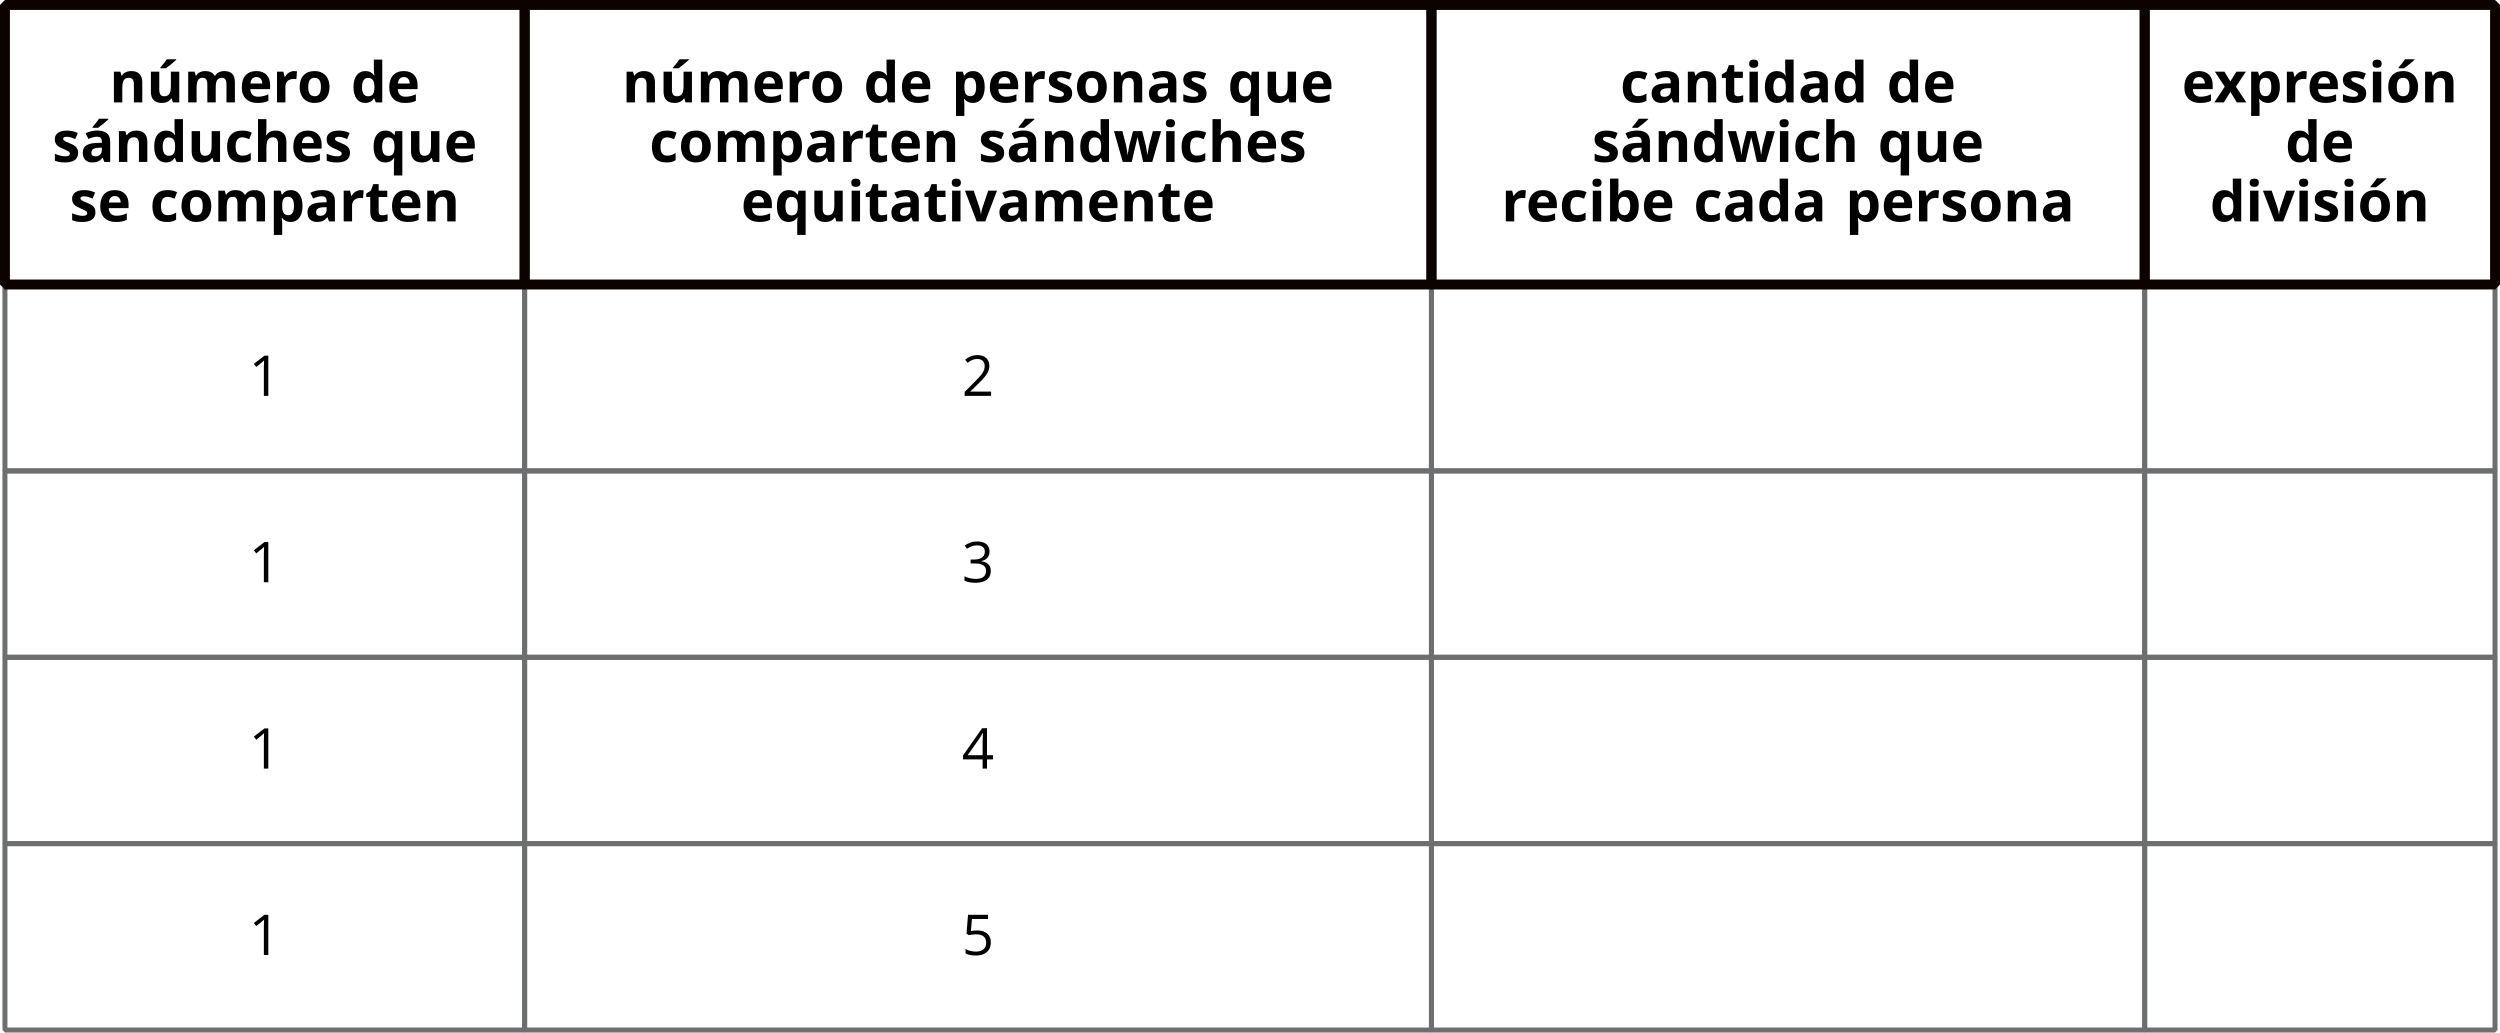 <?xml version='1.0' encoding='UTF-8'?>
<!-- This file was generated by dvisvgm 2.1.3 -->
<svg height='207.416pt' version='1.1' viewBox='-72 -72 502.215 207.416' width='502.215pt' xmlns='http://www.w3.org/2000/svg' xmlns:xlink='http://www.w3.org/1999/xlink'>
<defs>
<path d='M3.95 0V-8.077H3.177L1.039 -6.425L1.525 -5.796C2.304 -6.431 2.746 -6.79 2.84 -6.873S3.022 -7.039 3.099 -7.116C3.072 -6.691 3.055 -6.238 3.055 -5.757V0H3.95Z' id='g4-17'/>
<path d='M5.862 0V-0.851H1.707V-0.895L3.475 -2.624C4.265 -3.392 4.801 -4.022 5.088 -4.525S5.519 -5.53 5.519 -6.044C5.519 -6.702 5.304 -7.221 4.873 -7.613C4.442 -8 3.845 -8.193 3.088 -8.193C2.21 -8.193 1.403 -7.884 0.657 -7.265L1.144 -6.641C1.514 -6.934 1.845 -7.133 2.144 -7.243C2.448 -7.354 2.762 -7.409 3.099 -7.409C3.564 -7.409 3.928 -7.282 4.188 -7.028C4.448 -6.779 4.58 -6.436 4.58 -6.006C4.58 -5.702 4.53 -5.414 4.425 -5.149S4.166 -4.613 3.961 -4.332S3.326 -3.586 2.68 -2.928L0.552 -0.79V0H5.862Z' id='g4-18'/>
<path d='M5.558 -6.177C5.558 -6.801 5.343 -7.293 4.906 -7.657C4.47 -8.011 3.862 -8.193 3.077 -8.193C2.597 -8.193 2.144 -8.122 1.713 -7.967C1.276 -7.823 0.895 -7.613 0.564 -7.354L1.028 -6.735C1.431 -6.994 1.785 -7.171 2.099 -7.265S2.746 -7.409 3.099 -7.409C3.564 -7.409 3.934 -7.298 4.199 -7.072C4.475 -6.845 4.608 -6.536 4.608 -6.144C4.608 -5.652 4.425 -5.265 4.055 -4.983C3.685 -4.707 3.188 -4.569 2.558 -4.569H1.751V-3.779H2.547C4.088 -3.779 4.856 -3.287 4.856 -2.309C4.856 -1.215 4.16 -0.669 2.762 -0.669C2.409 -0.669 2.033 -0.713 1.635 -0.807C1.243 -0.895 0.867 -1.028 0.519 -1.199V-0.326C0.856 -0.166 1.199 -0.05 1.558 0.011C1.912 0.077 2.304 0.11 2.729 0.11C3.713 0.11 4.47 -0.099 5.006 -0.508C5.541 -0.923 5.807 -1.519 5.807 -2.287C5.807 -2.823 5.652 -3.26 5.337 -3.591S4.541 -4.127 3.895 -4.21V-4.254C4.425 -4.365 4.834 -4.586 5.127 -4.912C5.414 -5.238 5.558 -5.663 5.558 -6.177Z' id='g4-19'/>
<path d='M6.243 -1.856V-2.691H5.044V-8.122H4.072L0.238 -2.657V-1.856H4.166V0H5.044V-1.856H6.243ZM4.166 -2.691H1.155L3.68 -6.282C3.834 -6.514 4 -6.807 4.177 -7.16H4.221C4.182 -6.497 4.166 -5.901 4.166 -5.376V-2.691Z' id='g4-20'/>
<path d='M3.077 -4.934C2.657 -4.934 2.238 -4.89 1.812 -4.807L2.017 -7.232H5.249V-8.077H1.232L0.928 -4.298L1.403 -3.994C1.989 -4.099 2.459 -4.155 2.807 -4.155C4.188 -4.155 4.878 -3.591 4.878 -2.464C4.878 -1.884 4.696 -1.442 4.343 -1.138C3.978 -0.834 3.475 -0.68 2.829 -0.68C2.459 -0.68 2.077 -0.729 1.696 -0.818C1.315 -0.917 0.994 -1.044 0.735 -1.21V-0.326C1.215 -0.033 1.906 0.11 2.818 0.11C3.751 0.11 4.486 -0.127 5.017 -0.602C5.553 -1.077 5.818 -1.735 5.818 -2.569C5.818 -3.304 5.575 -3.878 5.083 -4.298C4.597 -4.724 3.928 -4.934 3.077 -4.934Z' id='g4-21'/>
<path d='M4.807 0H5.983V-4.116C5.983 -4.851 5.762 -5.403 5.32 -5.762S4.243 -6.304 3.414 -6.304C2.547 -6.304 1.762 -6.116 1.05 -5.746L1.608 -4.608C2.276 -4.906 2.856 -5.055 3.348 -5.055C3.989 -5.055 4.309 -4.74 4.309 -4.116V-3.845L3.238 -3.812C2.315 -3.779 1.624 -3.608 1.16 -3.293C0.707 -2.983 0.475 -2.503 0.475 -1.845C0.475 -1.221 0.646 -0.735 0.983 -0.398C1.326 -0.061 1.796 0.11 2.387 0.11C2.867 0.11 3.26 0.044 3.558 -0.099C3.862 -0.232 4.155 -0.481 4.436 -0.84H4.481L4.807 0ZM4.309 -2.862V-2.354C4.309 -1.983 4.193 -1.685 3.956 -1.459C3.724 -1.232 3.414 -1.122 3.022 -1.122C2.475 -1.122 2.204 -1.359 2.204 -1.834C2.204 -2.166 2.326 -2.414 2.564 -2.575S3.166 -2.823 3.657 -2.84L4.309 -2.862Z' id='g6-65'/>
<path d='M4.32 -6.293C3.547 -6.293 2.961 -5.989 2.569 -5.376H2.503C2.547 -5.934 2.569 -6.343 2.569 -6.597V-8.597H0.884V0H2.171L2.453 -0.68H2.569C2.983 -0.155 3.552 0.11 4.276 0.11C5.011 0.11 5.591 -0.171 6.011 -0.729C6.442 -1.287 6.652 -2.077 6.652 -3.099C6.652 -4.088 6.448 -4.873 6.033 -5.436C5.619 -6.011 5.05 -6.293 4.32 -6.293ZM3.779 -4.945C4.138 -4.945 4.42 -4.796 4.624 -4.486C4.829 -4.188 4.934 -3.729 4.934 -3.122S4.829 -2.05 4.63 -1.735C4.42 -1.414 4.149 -1.254 3.801 -1.254C3.376 -1.254 3.061 -1.398 2.862 -1.685C2.669 -1.972 2.569 -2.448 2.569 -3.111V-3.293C2.575 -3.884 2.674 -4.304 2.867 -4.564C3.061 -4.818 3.365 -4.945 3.779 -4.945Z' id='g6-66'/>
<path d='M3.392 0.11C3.818 0.11 4.166 0.077 4.442 0.011C4.724 -0.055 5 -0.177 5.271 -0.348V-1.79C4.994 -1.608 4.718 -1.47 4.442 -1.381C4.166 -1.298 3.867 -1.254 3.541 -1.254C2.663 -1.254 2.227 -1.856 2.227 -3.066C2.227 -4.309 2.663 -4.934 3.541 -4.934C3.768 -4.934 4 -4.901 4.227 -4.829C4.453 -4.762 4.702 -4.674 4.967 -4.569L5.464 -5.873C4.895 -6.155 4.254 -6.293 3.541 -6.293C2.564 -6.293 1.818 -6.017 1.293 -5.459C0.768 -4.906 0.508 -4.105 0.508 -3.055C0.508 -0.945 1.47 0.11 3.392 0.11Z' id='g6-67'/>
<path d='M2.84 0.11C3.624 0.11 4.21 -0.193 4.591 -0.801H4.663L4.989 0H6.282V-8.597H4.591V-6.619C4.591 -6.26 4.635 -5.845 4.718 -5.387H4.663C4.254 -5.989 3.663 -6.293 2.884 -6.293C2.144 -6.293 1.564 -6.011 1.138 -5.448C0.718 -4.878 0.508 -4.088 0.508 -3.077C0.508 -2.077 0.718 -1.298 1.127 -0.735C1.541 -0.171 2.116 0.11 2.84 0.11ZM3.431 -1.232C3.039 -1.232 2.74 -1.381 2.53 -1.691C2.32 -1.989 2.215 -2.448 2.215 -3.055S2.32 -4.127 2.53 -4.442C2.735 -4.762 3.028 -4.923 3.403 -4.923C3.862 -4.923 4.199 -4.779 4.398 -4.492C4.608 -4.204 4.707 -3.729 4.707 -3.066V-2.884C4.691 -2.282 4.58 -1.856 4.376 -1.608C4.177 -1.359 3.862 -1.232 3.431 -1.232Z' id='g6-68'/>
<path d='M3.442 -5.094C3.801 -5.094 4.083 -4.983 4.293 -4.751C4.503 -4.53 4.613 -4.204 4.619 -3.79H2.254C2.282 -4.204 2.398 -4.53 2.602 -4.751C2.807 -4.983 3.083 -5.094 3.442 -5.094ZM3.68 0.11C4.16 0.11 4.569 0.077 4.906 0C5.243 -0.066 5.558 -0.177 5.851 -0.326V-1.63C5.492 -1.459 5.144 -1.337 4.812 -1.26S4.127 -1.144 3.757 -1.144C3.276 -1.144 2.906 -1.276 2.641 -1.547S2.232 -2.188 2.215 -2.669H6.199V-3.486C6.199 -4.365 5.956 -5.05 5.47 -5.547S4.304 -6.293 3.431 -6.293C2.519 -6.293 1.801 -6.011 1.282 -5.448C0.768 -4.878 0.508 -4.077 0.508 -3.044C0.508 -2.039 0.79 -1.26 1.348 -0.713S2.685 0.11 3.68 0.11Z' id='g6-69'/>
<path d='M6.586 0V-4.028C6.586 -4.757 6.398 -5.315 6.022 -5.707S5.094 -6.293 4.37 -6.293C3.552 -6.293 2.956 -5.989 2.58 -5.387H2.492L2.53 -5.884C2.558 -6.387 2.569 -6.707 2.569 -6.845V-8.597H0.884V0H2.569V-2.906C2.569 -3.624 2.674 -4.144 2.884 -4.464S3.436 -4.945 3.906 -4.945C4.569 -4.945 4.901 -4.497 4.901 -3.608V0H6.586Z' id='g6-72'/>
<path d='M0.812 -7.774C0.812 -7.221 1.116 -6.945 1.729 -6.945C2.033 -6.945 2.265 -7.017 2.42 -7.16C2.569 -7.309 2.646 -7.514 2.646 -7.774C2.646 -8.32 2.343 -8.597 1.729 -8.597S0.812 -8.32 0.812 -7.774ZM2.569 0V-6.177H0.884V0H2.569Z' id='g6-73'/>
<path d='M6.414 0V-3.099C6.414 -3.74 6.519 -4.21 6.718 -4.503C6.928 -4.796 7.232 -4.945 7.646 -4.945C7.967 -4.945 8.199 -4.834 8.354 -4.608C8.497 -4.387 8.575 -4.055 8.575 -3.608V0H10.265V-4.028C10.265 -4.818 10.088 -5.392 9.724 -5.757C9.37 -6.111 8.84 -6.293 8.138 -6.293C7.735 -6.293 7.37 -6.215 7.05 -6.055C6.724 -5.895 6.481 -5.674 6.315 -5.387H6.166C5.84 -5.989 5.21 -6.293 4.287 -6.293C3.884 -6.293 3.525 -6.21 3.21 -6.055C2.895 -5.89 2.657 -5.669 2.492 -5.387H2.398L2.171 -6.177H0.884V0H2.569V-2.906C2.569 -3.63 2.669 -4.155 2.862 -4.47S3.37 -4.945 3.801 -4.945C4.122 -4.945 4.354 -4.834 4.508 -4.608C4.652 -4.387 4.729 -4.055 4.729 -3.608V0H6.414Z' id='g6-77'/>
<path d='M6.586 0V-4.028C6.586 -4.762 6.398 -5.32 6.028 -5.713C5.657 -6.099 5.111 -6.293 4.392 -6.293C3.972 -6.293 3.597 -6.215 3.271 -6.066C2.939 -5.912 2.68 -5.685 2.492 -5.387H2.398L2.171 -6.177H0.884V0H2.569V-2.906C2.569 -3.635 2.674 -4.155 2.884 -4.475C3.094 -4.785 3.436 -4.945 3.906 -4.945C4.254 -4.945 4.503 -4.834 4.663 -4.608C4.823 -4.387 4.901 -4.055 4.901 -3.608V0H6.586Z' id='g6-78'/>
<path d='M2.227 -3.099C2.227 -3.713 2.326 -4.177 2.525 -4.475C2.724 -4.785 3.05 -4.934 3.497 -4.934C3.95 -4.934 4.276 -4.779 4.475 -4.475S4.773 -3.713 4.773 -3.099S4.674 -2.022 4.475 -1.713C4.282 -1.398 3.956 -1.243 3.508 -1.243C3.055 -1.243 2.729 -1.398 2.53 -1.713C2.326 -2.028 2.227 -2.486 2.227 -3.099ZM6.497 -3.099C6.497 -3.746 6.376 -4.315 6.133 -4.796S5.541 -5.646 5.088 -5.906S4.111 -6.293 3.519 -6.293C2.564 -6.293 1.823 -6.011 1.298 -5.453S0.508 -4.111 0.508 -3.099C0.508 -2.453 0.63 -1.884 0.873 -1.398S1.464 -0.541 1.917 -0.276C2.37 -0.022 2.895 0.11 3.486 0.11C4.431 0.11 5.171 -0.171 5.702 -0.74S6.497 -2.094 6.497 -3.099Z' id='g6-79'/>
<path d='M4.276 0.11C4.757 0.11 5.177 -0.017 5.536 -0.271S6.166 -0.895 6.365 -1.381C6.553 -1.867 6.652 -2.442 6.652 -3.099C6.652 -4.099 6.448 -4.884 6.033 -5.448S5.05 -6.293 4.32 -6.293C3.547 -6.293 2.961 -5.989 2.569 -5.376H2.492L2.254 -6.177H0.884V2.718H2.569V0.215C2.569 0.133 2.541 -0.166 2.481 -0.68H2.569C2.983 -0.155 3.552 0.11 4.276 0.11ZM3.779 -4.945C4.177 -4.945 4.47 -4.796 4.652 -4.486C4.84 -4.188 4.934 -3.729 4.934 -3.122C4.934 -1.878 4.558 -1.254 3.801 -1.254C3.376 -1.254 3.061 -1.398 2.862 -1.685C2.669 -1.972 2.569 -2.448 2.569 -3.111V-3.293C2.575 -3.884 2.674 -4.304 2.867 -4.564C3.061 -4.818 3.365 -4.945 3.779 -4.945Z' id='g6-80'/>
<path d='M3.442 -1.21C3.028 -1.21 2.718 -1.365 2.519 -1.669C2.326 -1.972 2.227 -2.436 2.227 -3.055C2.227 -4.298 2.624 -4.923 3.414 -4.923C3.867 -4.923 4.199 -4.779 4.398 -4.492C4.608 -4.204 4.707 -3.729 4.707 -3.066V-2.862C4.691 -2.249 4.58 -1.823 4.381 -1.58C4.182 -1.331 3.867 -1.21 3.442 -1.21ZM2.84 0.11C3.232 0.11 3.575 0.033 3.873 -0.122S4.409 -0.503 4.591 -0.801H4.663C4.613 -0.409 4.591 -0.099 4.591 0.127V2.718H6.282V-6.177H4.856L4.707 -5.387H4.663C4.442 -5.696 4.188 -5.923 3.895 -6.072S3.265 -6.293 2.873 -6.293C2.138 -6.293 1.564 -6.011 1.138 -5.442C0.718 -4.873 0.508 -4.088 0.508 -3.077C0.508 -2.077 0.713 -1.293 1.127 -0.729C1.541 -0.171 2.111 0.11 2.84 0.11Z' id='g6-81'/>
<path d='M4.332 -6.293C3.95 -6.293 3.591 -6.188 3.271 -5.978C2.939 -5.762 2.685 -5.486 2.492 -5.138H2.409L2.16 -6.177H0.884V0H2.569V-3.144C2.569 -3.641 2.718 -4.028 3.017 -4.304C3.32 -4.58 3.74 -4.718 4.276 -4.718C4.47 -4.718 4.635 -4.702 4.773 -4.663L4.901 -6.243C4.751 -6.276 4.558 -6.293 4.332 -6.293Z' id='g6-82'/>
<path d='M5.193 -1.834C5.193 -2.138 5.138 -2.403 5.033 -2.624S4.762 -3.039 4.536 -3.21S3.956 -3.564 3.475 -3.757C2.934 -3.972 2.586 -4.138 2.42 -4.249C2.265 -4.359 2.182 -4.492 2.182 -4.641C2.182 -4.912 2.431 -5.044 2.928 -5.044C3.21 -5.044 3.481 -5 3.751 -4.917S4.309 -4.724 4.619 -4.591L5.127 -5.807C4.425 -6.133 3.702 -6.293 2.956 -6.293C2.177 -6.293 1.569 -6.144 1.149 -5.845C0.718 -5.541 0.508 -5.116 0.508 -4.569C0.508 -4.249 0.558 -3.978 0.663 -3.757C0.762 -3.541 0.923 -3.348 1.149 -3.177C1.37 -3.006 1.718 -2.823 2.193 -2.624C2.525 -2.486 2.79 -2.365 2.989 -2.254C3.188 -2.155 3.326 -2.055 3.409 -1.978C3.492 -1.89 3.53 -1.785 3.53 -1.652C3.53 -1.298 3.227 -1.122 2.613 -1.122C2.315 -1.122 1.967 -1.171 1.58 -1.271C1.182 -1.37 0.834 -1.492 0.519 -1.641V-0.249C0.796 -0.133 1.094 -0.044 1.409 0.022C1.724 0.077 2.111 0.11 2.558 0.11C3.436 0.11 4.094 -0.055 4.53 -0.387C4.972 -0.718 5.193 -1.199 5.193 -1.834Z' id='g6-83'/>
<path d='M3.486 -1.232C3.265 -1.232 3.088 -1.287 2.95 -1.403C2.818 -1.519 2.751 -1.696 2.751 -1.934V-4.912H4.481V-6.177H2.751V-7.492H1.674L1.188 -6.188L0.26 -5.624V-4.912H1.066V-1.934C1.066 -1.254 1.221 -0.74 1.525 -0.398C1.834 -0.061 2.326 0.11 3 0.11C3.613 0.11 4.127 0.017 4.547 -0.171V-1.425C4.133 -1.298 3.779 -1.232 3.486 -1.232Z' id='g6-84'/>
<path d='M5.26 0H6.553V-6.177H4.867V-3.271C4.867 -2.541 4.762 -2.022 4.553 -1.702C4.343 -1.392 4 -1.232 3.53 -1.232C3.182 -1.232 2.934 -1.343 2.773 -1.569C2.613 -1.79 2.536 -2.122 2.536 -2.569V-6.177H0.851V-2.149C0.851 -1.42 1.033 -0.862 1.403 -0.475C1.773 -0.083 2.32 0.11 3.044 0.11C3.47 0.11 3.845 0.033 4.177 -0.122C4.508 -0.282 4.762 -0.503 4.945 -0.79H5.033L5.26 0Z' id='g6-85'/>
<path d='M2.354 0H4.083L6.436 -6.177H4.674L3.486 -2.657C3.337 -2.166 3.254 -1.746 3.238 -1.392H3.204C3.171 -1.79 3.088 -2.21 2.956 -2.657L1.762 -6.177H0L2.354 0Z' id='g6-86'/>
<path d='M5.961 0H7.796L9.575 -6.177H7.923L7.182 -3.442C7.144 -3.282 7.083 -2.967 7 -2.508C6.917 -2.044 6.856 -1.68 6.823 -1.414H6.79C6.785 -1.519 6.774 -1.657 6.751 -1.823C6.724 -2 6.696 -2.171 6.669 -2.354C6.641 -2.53 6.608 -2.696 6.575 -2.856C6.547 -3.017 6.525 -3.133 6.508 -3.215L5.785 -6.177H3.928L3.166 -3.215L3.077 -2.746C2.961 -2.138 2.901 -1.696 2.884 -1.414H2.851C2.735 -2.276 2.619 -2.95 2.503 -3.442L1.79 -6.177H0.11L1.867 0H3.68L4.807 -4.89H4.845L5.486 -2.16L5.961 0Z' id='g6-87'/>
<path d='M2.149 -3.155L0.055 0H1.967L3.271 -2.116L4.569 0H6.486L4.381 -3.155L6.392 -6.177H4.481L3.271 -4.21L2.072 -6.177H0.16L2.149 -3.155Z' id='g6-88'/>
<path d='M4.807 0H5.983V-4.116C5.983 -4.851 5.762 -5.403 5.32 -5.762S4.243 -6.304 3.414 -6.304C2.547 -6.304 1.762 -6.116 1.05 -5.746L1.608 -4.608C2.276 -4.906 2.856 -5.055 3.348 -5.055C3.989 -5.055 4.309 -4.74 4.309 -4.116V-3.845L3.238 -3.812C2.315 -3.779 1.624 -3.608 1.16 -3.293C0.707 -2.983 0.475 -2.503 0.475 -1.845C0.475 -1.221 0.646 -0.735 0.983 -0.398C1.326 -0.061 1.796 0.11 2.387 0.11C2.867 0.11 3.26 0.044 3.558 -0.099C3.862 -0.232 4.155 -0.481 4.436 -0.84H4.481L4.807 0ZM4.309 -2.862V-2.354C4.309 -1.983 4.193 -1.685 3.956 -1.459C3.724 -1.232 3.414 -1.122 3.022 -1.122C2.475 -1.122 2.204 -1.359 2.204 -1.834C2.204 -2.166 2.326 -2.414 2.564 -2.575S3.166 -2.823 3.657 -2.84L4.309 -2.862ZM2.436 -6.856H3.558C3.818 -7.039 4.182 -7.32 4.646 -7.702C5.105 -8.077 5.431 -8.359 5.624 -8.553V-8.669H3.735C3.503 -8.298 3.072 -7.74 2.436 -7.006V-6.856Z' id='g6-160'/>
<path d='M2.227 -3.099C2.227 -3.713 2.326 -4.177 2.525 -4.475C2.724 -4.785 3.05 -4.934 3.497 -4.934C3.95 -4.934 4.276 -4.779 4.475 -4.475S4.773 -3.713 4.773 -3.099S4.674 -2.022 4.475 -1.713C4.282 -1.398 3.956 -1.243 3.508 -1.243C3.055 -1.243 2.729 -1.398 2.53 -1.713C2.326 -2.028 2.227 -2.486 2.227 -3.099ZM6.497 -3.099C6.497 -3.746 6.376 -4.315 6.133 -4.796S5.541 -5.646 5.088 -5.906S4.111 -6.293 3.519 -6.293C2.564 -6.293 1.823 -6.011 1.298 -5.453S0.508 -4.111 0.508 -3.099C0.508 -2.453 0.63 -1.884 0.873 -1.398S1.464 -0.541 1.917 -0.276C2.37 -0.022 2.895 0.11 3.486 0.11C4.431 0.11 5.171 -0.171 5.702 -0.74S6.497 -2.094 6.497 -3.099ZM2.58 -6.856H3.702C3.961 -7.039 4.326 -7.32 4.79 -7.702C5.249 -8.077 5.575 -8.359 5.768 -8.553V-8.669H3.878C3.646 -8.298 3.215 -7.74 2.58 -7.006V-6.856Z' id='g6-178'/>
<path d='M5.26 0H6.553V-6.177H4.867V-3.271C4.867 -2.541 4.762 -2.022 4.553 -1.702C4.343 -1.392 4 -1.232 3.53 -1.232C3.182 -1.232 2.934 -1.343 2.773 -1.569C2.613 -1.79 2.536 -2.122 2.536 -2.569V-6.177H0.851V-2.149C0.851 -1.42 1.033 -0.862 1.403 -0.475C1.773 -0.083 2.32 0.11 3.044 0.11C3.47 0.11 3.845 0.033 4.177 -0.122C4.508 -0.282 4.762 -0.503 4.945 -0.79H5.033L5.26 0ZM2.751 -6.856H3.873C4.133 -7.039 4.497 -7.32 4.961 -7.702C5.42 -8.077 5.746 -8.359 5.939 -8.553V-8.669H4.05C3.818 -8.298 3.387 -7.74 2.751 -7.006V-6.856Z' id='g6-185'/>
</defs>
<g id='page1'>
<path d='M-71.008 -14.84H33.395V-71.004H-71.008Z' fill='none' stroke='#6d6e70' stroke-linejoin='bevel' stroke-miterlimit='10.037' stroke-width='1'/>
<g transform='matrix(1 0 0 1 -299.214 75.735)'>
<use x='249.212' xlink:href='#g6-78' y='-127.164'/>
<use x='256.674' xlink:href='#g6-185' y='-127.164'/>
<use x='264.135' xlink:href='#g6-77' y='-127.164'/>
<use x='275.277' xlink:href='#g6-69' y='-127.164'/>
<use x='281.978' xlink:href='#g6-82' y='-127.164'/>
<use x='286.907' xlink:href='#g6-79' y='-127.164'/>
<use x='297.722' xlink:href='#g6-68' y='-127.164'/>
<use x='304.9' xlink:href='#g6-69' y='-127.164'/>
<use x='237.718' xlink:href='#g6-83' y='-115.209'/>
<use x='243.363' xlink:href='#g6-160' y='-115.209'/>
<use x='250.223' xlink:href='#g6-78' y='-115.209'/>
<use x='257.684' xlink:href='#g6-68' y='-115.209'/>
<use x='264.862' xlink:href='#g6-85' y='-115.209'/>
<use x='272.324' xlink:href='#g6-67' y='-115.209'/>
<use x='278.162' xlink:href='#g6-72' y='-115.209'/>
<use x='285.623' xlink:href='#g6-69' y='-115.209'/>
<use x='292.324' xlink:href='#g6-83' y='-115.209'/>
<use x='301.754' xlink:href='#g6-81' y='-115.209'/>
<use x='308.932' xlink:href='#g6-85' y='-115.209'/>
<use x='316.394' xlink:href='#g6-69' y='-115.209'/>
<use x='241.193' xlink:href='#g6-83' y='-103.254'/>
<use x='246.838' xlink:href='#g6-69' y='-103.254'/>
<use x='257.324' xlink:href='#g6-67' y='-103.254'/>
<use x='263.162' xlink:href='#g6-79' y='-103.254'/>
<use x='270.192' xlink:href='#g6-77' y='-103.254'/>
<use x='281.334' xlink:href='#g6-80' y='-103.254'/>
<use x='288.512' xlink:href='#g6-65' y='-103.254'/>
<use x='295.371' xlink:href='#g6-82' y='-103.254'/>
<use x='300.528' xlink:href='#g6-84' y='-103.254'/>
<use x='305.457' xlink:href='#g6-69' y='-103.254'/>
<use x='312.158' xlink:href='#g6-78' y='-103.254'/>
</g>
<path d='M33.39 -14.84H215.554V-71.004H33.39Z' fill='none' stroke='#6d6e70' stroke-linejoin='bevel' stroke-miterlimit='10.037' stroke-width='1'/>
<g transform='matrix(1 0 0 1 -338.094 75.735)'>
<use x='391.08' xlink:href='#g6-78' y='-127.164'/>
<use x='398.541' xlink:href='#g6-185' y='-127.164'/>
<use x='406.003' xlink:href='#g6-77' y='-127.164'/>
<use x='417.145' xlink:href='#g6-69' y='-127.164'/>
<use x='423.846' xlink:href='#g6-82' y='-127.164'/>
<use x='428.775' xlink:href='#g6-79' y='-127.164'/>
<use x='439.59' xlink:href='#g6-68' y='-127.164'/>
<use x='446.768' xlink:href='#g6-69' y='-127.164'/>
<use x='457.254' xlink:href='#g6-80' y='-127.164'/>
<use x='464.432' xlink:href='#g6-69' y='-127.164'/>
<use x='471.133' xlink:href='#g6-82' y='-127.164'/>
<use x='476.289' xlink:href='#g6-83' y='-127.164'/>
<use x='481.934' xlink:href='#g6-79' y='-127.164'/>
<use x='488.964' xlink:href='#g6-78' y='-127.164'/>
<use x='496.426' xlink:href='#g6-65' y='-127.164'/>
<use x='503.286' xlink:href='#g6-83' y='-127.164'/>
<use x='512.716' xlink:href='#g6-81' y='-127.164'/>
<use x='519.894' xlink:href='#g6-85' y='-127.164'/>
<use x='527.355' xlink:href='#g6-69' y='-127.164'/>
<use x='396.546' xlink:href='#g6-67' y='-115.209'/>
<use x='402.384' xlink:href='#g6-79' y='-115.209'/>
<use x='409.414' xlink:href='#g6-77' y='-115.209'/>
<use x='420.555' xlink:href='#g6-80' y='-115.209'/>
<use x='427.733' xlink:href='#g6-65' y='-115.209'/>
<use x='434.593' xlink:href='#g6-82' y='-115.209'/>
<use x='439.749' xlink:href='#g6-84' y='-115.209'/>
<use x='444.678' xlink:href='#g6-69' y='-115.209'/>
<use x='451.379' xlink:href='#g6-78' y='-115.209'/>
<use x='462.626' xlink:href='#g6-83' y='-115.209'/>
<use x='468.271' xlink:href='#g6-160' y='-115.209'/>
<use x='475.131' xlink:href='#g6-78' y='-115.209'/>
<use x='482.593' xlink:href='#g6-68' y='-115.209'/>
<use x='489.771' xlink:href='#g6-87' y='-115.209'/>
<use x='499.481' xlink:href='#g6-73' y='-115.209'/>
<use x='502.945' xlink:href='#g6-67' y='-115.209'/>
<use x='508.783' xlink:href='#g6-72' y='-115.209'/>
<use x='516.245' xlink:href='#g6-69' y='-115.209'/>
<use x='522.945' xlink:href='#g6-83' y='-115.209'/>
<use x='414.952' xlink:href='#g6-69' y='-103.254'/>
<use x='421.653' xlink:href='#g6-81' y='-103.254'/>
<use x='428.831' xlink:href='#g6-85' y='-103.254'/>
<use x='436.293' xlink:href='#g6-73' y='-103.254'/>
<use x='439.757' xlink:href='#g6-84' y='-103.254'/>
<use x='444.686' xlink:href='#g6-65' y='-103.254'/>
<use x='451.546' xlink:href='#g6-84' y='-103.254'/>
<use x='456.475' xlink:href='#g6-73' y='-103.254'/>
<use x='459.939' xlink:href='#g6-86' y='-103.254'/>
<use x='466.39' xlink:href='#g6-65' y='-103.254'/>
<use x='473.25' xlink:href='#g6-77' y='-103.254'/>
<use x='484.391' xlink:href='#g6-69' y='-103.254'/>
<use x='491.092' xlink:href='#g6-78' y='-103.254'/>
<use x='498.554' xlink:href='#g6-84' y='-103.254'/>
<use x='503.483' xlink:href='#g6-69' y='-103.254'/>
</g>
<path d='M215.554 -14.84H358.836V-71.004H215.554Z' fill='none' stroke='#6d6e70' stroke-linejoin='bevel' stroke-miterlimit='10.037' stroke-width='1'/>
<g transform='matrix(1 0 0 1 -318.654 75.735)'>
<use x='572.132' xlink:href='#g6-67' y='-127.164'/>
<use x='577.97' xlink:href='#g6-65' y='-127.164'/>
<use x='584.83' xlink:href='#g6-78' y='-127.164'/>
<use x='592.292' xlink:href='#g6-84' y='-127.164'/>
<use x='597.221' xlink:href='#g6-73' y='-127.164'/>
<use x='600.685' xlink:href='#g6-68' y='-127.164'/>
<use x='607.863' xlink:href='#g6-65' y='-127.164'/>
<use x='614.722' xlink:href='#g6-68' y='-127.164'/>
<use x='625.686' xlink:href='#g6-68' y='-127.164'/>
<use x='632.863' xlink:href='#g6-69' y='-127.164'/>
<use x='566.476' xlink:href='#g6-83' y='-115.209'/>
<use x='572.121' xlink:href='#g6-160' y='-115.209'/>
<use x='578.981' xlink:href='#g6-78' y='-115.209'/>
<use x='586.443' xlink:href='#g6-68' y='-115.209'/>
<use x='593.62' xlink:href='#g6-87' y='-115.209'/>
<use x='603.331' xlink:href='#g6-73' y='-115.209'/>
<use x='606.795' xlink:href='#g6-67' y='-115.209'/>
<use x='612.633' xlink:href='#g6-72' y='-115.209'/>
<use x='623.88' xlink:href='#g6-81' y='-115.209'/>
<use x='631.058' xlink:href='#g6-85' y='-115.209'/>
<use x='638.519' xlink:href='#g6-69' y='-115.209'/>
<use x='548.274' xlink:href='#g6-82' y='-103.254'/>
<use x='553.204' xlink:href='#g6-69' y='-103.254'/>
<use x='559.904' xlink:href='#g6-67' y='-103.254'/>
<use x='565.742' xlink:href='#g6-73' y='-103.254'/>
<use x='569.206' xlink:href='#g6-66' y='-103.254'/>
<use x='576.384' xlink:href='#g6-69' y='-103.254'/>
<use x='586.87' xlink:href='#g6-67' y='-103.254'/>
<use x='592.708' xlink:href='#g6-65' y='-103.254'/>
<use x='599.568' xlink:href='#g6-68' y='-103.254'/>
<use x='606.746' xlink:href='#g6-65' y='-103.254'/>
<use x='617.391' xlink:href='#g6-80' y='-103.254'/>
<use x='624.569' xlink:href='#g6-69' y='-103.254'/>
<use x='631.269' xlink:href='#g6-82' y='-103.254'/>
<use x='636.426' xlink:href='#g6-83' y='-103.254'/>
<use x='642.07' xlink:href='#g6-79' y='-103.254'/>
<use x='649.101' xlink:href='#g6-78' y='-103.254'/>
<use x='656.562' xlink:href='#g6-65' y='-103.254'/>
</g>
<path d='M358.836 -14.84H429.215V-71.004H358.836Z' fill='none' stroke='#6d6e70' stroke-linejoin='bevel' stroke-miterlimit='10.037' stroke-width='1'/>
<g transform='matrix(1 0 0 1 -282.203 75.735)'>
<use x='648.505' xlink:href='#g6-69' y='-127.164'/>
<use x='654.979' xlink:href='#g6-88' y='-127.164'/>
<use x='661.543' xlink:href='#g6-80' y='-127.164'/>
<use x='668.721' xlink:href='#g6-82' y='-127.164'/>
<use x='673.65' xlink:href='#g6-69' y='-127.164'/>
<use x='680.351' xlink:href='#g6-83' y='-127.164'/>
<use x='685.996' xlink:href='#g6-73' y='-127.164'/>
<use x='689.46' xlink:href='#g6-178' y='-127.164'/>
<use x='696.49' xlink:href='#g6-78' y='-127.164'/>
<use x='669.289' xlink:href='#g6-68' y='-115.209'/>
<use x='676.467' xlink:href='#g6-69' y='-115.209'/>
<use x='654.15' xlink:href='#g6-68' y='-103.254'/>
<use x='661.327' xlink:href='#g6-73' y='-103.254'/>
<use x='664.791' xlink:href='#g6-86' y='-103.254'/>
<use x='671.242' xlink:href='#g6-73' y='-103.254'/>
<use x='674.706' xlink:href='#g6-83' y='-103.254'/>
<use x='680.351' xlink:href='#g6-73' y='-103.254'/>
<use x='683.815' xlink:href='#g6-178' y='-103.254'/>
<use x='690.845' xlink:href='#g6-78' y='-103.254'/>
</g>
<path d='M-71.008 22.598H33.394V-14.844H-71.008Z' fill='none' stroke='#6d6e70' stroke-linejoin='bevel' stroke-miterlimit='10.037' stroke-width='1'/>
<g transform='matrix(1 0 0 1 -299.214 87.888)'>
<use x='277.164' xlink:href='#g4-17' y='-80.364'/>
</g>
<path d='M33.39 22.598H215.554V-14.844H33.39Z' fill='none' stroke='#6d6e70' stroke-linejoin='bevel' stroke-miterlimit='10.037' stroke-width='1'/>
<g transform='matrix(1 0 0 1 -338.094 87.888)'>
<use x='459.325' xlink:href='#g4-18' y='-80.364'/>
</g>
<path d='M215.554 22.598H358.836V-14.844H215.554Z' fill='none' stroke='#6d6e70' stroke-linejoin='bevel' stroke-miterlimit='10.037' stroke-width='1'/>
<path d='M358.836 22.598H429.215V-14.844H358.836Z' fill='none' stroke='#6d6e70' stroke-linejoin='bevel' stroke-miterlimit='10.037' stroke-width='1'/>
<path d='M-71.008 60.039H33.394V22.598H-71.008Z' fill='none' stroke='#6d6e70' stroke-linejoin='bevel' stroke-miterlimit='10.037' stroke-width='1'/>
<g transform='matrix(1 0 0 1 -299.214 87.888)'>
<use x='277.164' xlink:href='#g4-17' y='-42.923'/>
</g>
<path d='M33.39 60.039H215.554V22.598H33.39Z' fill='none' stroke='#6d6e70' stroke-linejoin='bevel' stroke-miterlimit='10.037' stroke-width='1'/>
<g transform='matrix(1 0 0 1 -338.094 87.888)'>
<use x='459.325' xlink:href='#g4-19' y='-42.923'/>
</g>
<path d='M215.554 60.039H358.836V22.598H215.554Z' fill='none' stroke='#6d6e70' stroke-linejoin='bevel' stroke-miterlimit='10.037' stroke-width='1'/>
<path d='M358.836 60.039H429.215V22.598H358.836Z' fill='none' stroke='#6d6e70' stroke-linejoin='bevel' stroke-miterlimit='10.037' stroke-width='1'/>
<path d='M-71.008 97.481H33.394V60.039H-71.008Z' fill='none' stroke='#6d6e70' stroke-linejoin='bevel' stroke-miterlimit='10.037' stroke-width='1'/>
<g transform='matrix(1 0 0 1 -299.214 87.887)'>
<use x='277.164' xlink:href='#g4-17' y='-5.483'/>
</g>
<path d='M33.39 97.481H215.554V60.039H33.39Z' fill='none' stroke='#6d6e70' stroke-linejoin='bevel' stroke-miterlimit='10.037' stroke-width='1'/>
<g transform='matrix(1 0 0 1 -338.094 87.887)'>
<use x='459.325' xlink:href='#g4-20' y='-5.483'/>
</g>
<path d='M215.554 97.481H358.836V60.039H215.554Z' fill='none' stroke='#6d6e70' stroke-linejoin='bevel' stroke-miterlimit='10.037' stroke-width='1'/>
<path d='M358.836 97.481H429.215V60.039H358.836Z' fill='none' stroke='#6d6e70' stroke-linejoin='bevel' stroke-miterlimit='10.037' stroke-width='1'/>
<path d='M-71.008 134.918H33.394V97.477H-71.008Z' fill='none' stroke='#6d6e70' stroke-linejoin='bevel' stroke-miterlimit='10.037' stroke-width='1'/>
<g transform='matrix(1 0 0 1 -299.214 87.888)'>
<use x='277.164' xlink:href='#g4-17' y='31.957'/>
</g>
<path d='M33.39 134.918H215.554V97.477H33.39Z' fill='none' stroke='#6d6e70' stroke-linejoin='bevel' stroke-miterlimit='10.037' stroke-width='1'/>
<g transform='matrix(1 0 0 1 -338.094 87.888)'>
<use x='459.325' xlink:href='#g4-21' y='31.957'/>
</g>
<path d='M215.554 134.918H358.836V97.477H215.554Z' fill='none' stroke='#6d6e70' stroke-linejoin='bevel' stroke-miterlimit='10.037' stroke-width='1'/>
<path d='M358.836 134.918H429.215V97.477H358.836Z' fill='none' stroke='#6d6e70' stroke-linejoin='bevel' stroke-miterlimit='10.037' stroke-width='1'/>
<path d='M-71.008 -71.004V-14.844H33.395V-71.004Z' fill='none' stroke='#0c0300' stroke-linejoin='bevel' stroke-miterlimit='10.037' stroke-width='2'/>
<path d='M33.395 -71.004V-14.844H215.559V-71.004Z' fill='none' stroke='#0c0300' stroke-linejoin='bevel' stroke-miterlimit='10.037' stroke-width='2'/>
<path d='M215.559 -71.004V-14.844H358.84V-71.004Z' fill='none' stroke='#0c0300' stroke-linejoin='bevel' stroke-miterlimit='10.037' stroke-width='2'/>
<path d='M358.84 -71.004V-14.844H429.223V-71.004Z' fill='none' stroke='#0c0300' stroke-linejoin='bevel' stroke-miterlimit='10.037' stroke-width='2'/>
</g>
</svg>